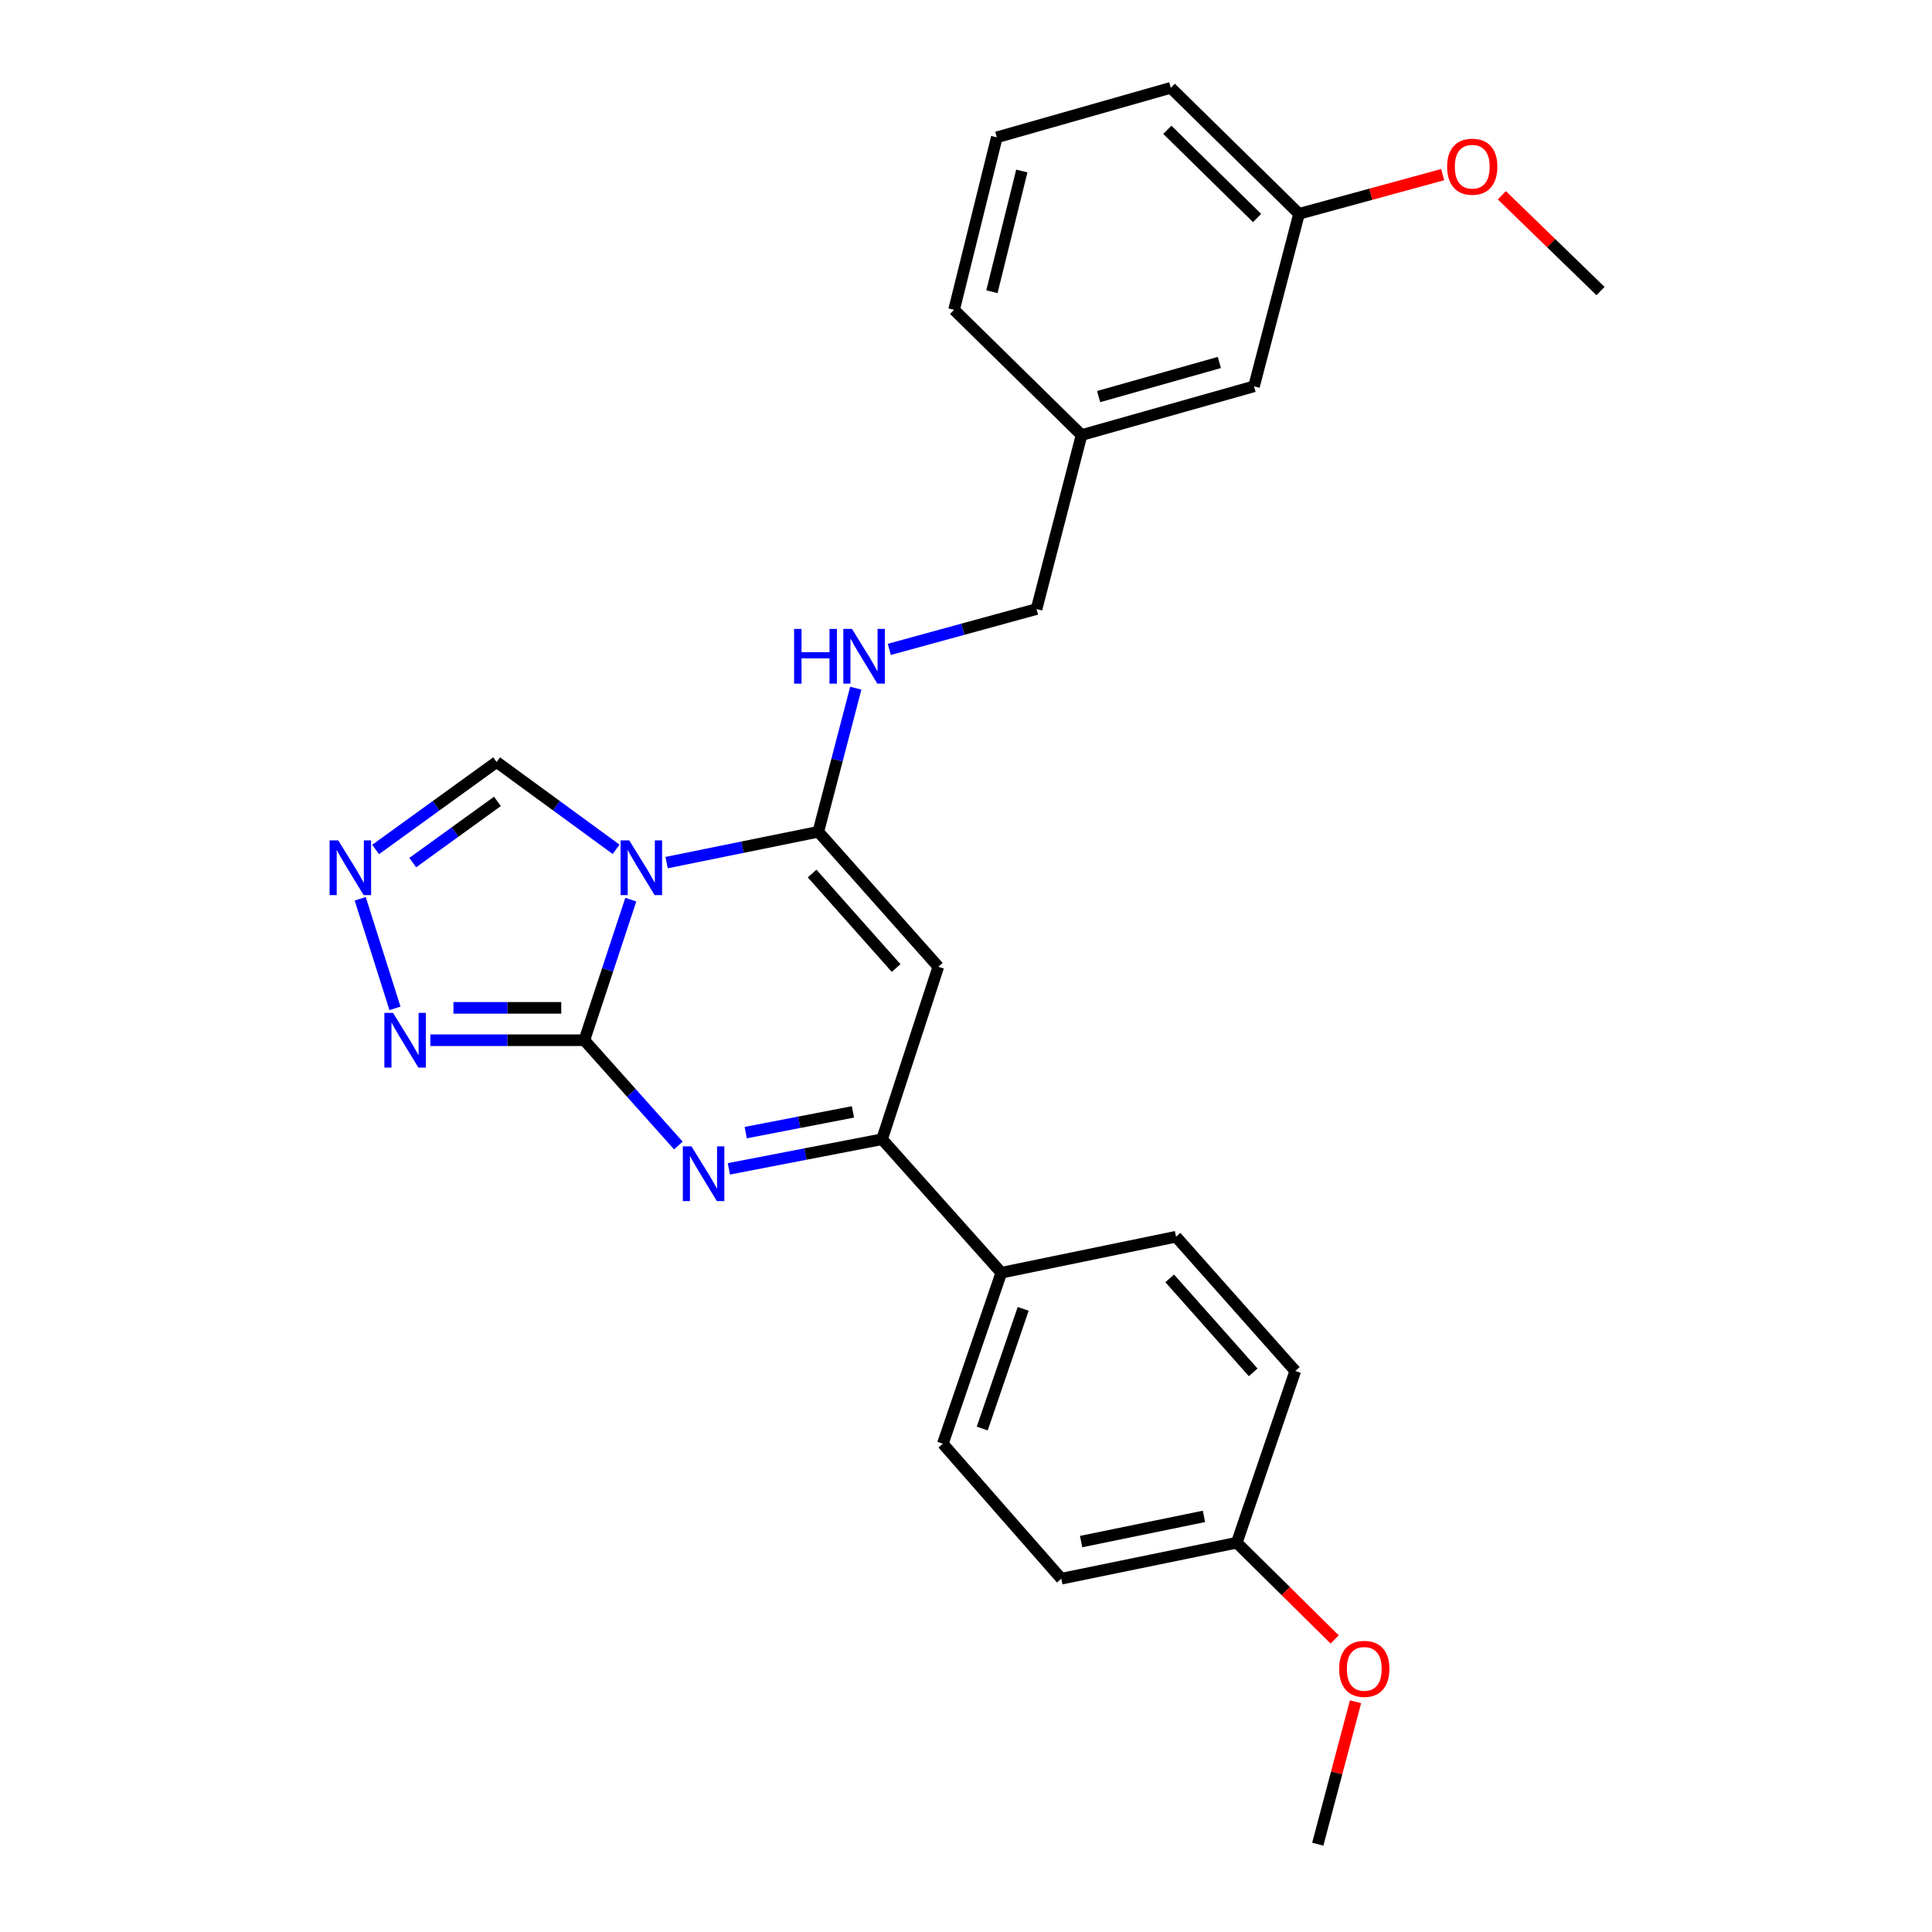 <?xml version='1.0' encoding='iso-8859-1'?>
<svg version='1.1' baseProfile='full'
              xmlns='http://www.w3.org/2000/svg'
                      xmlns:rdkit='http://www.rdkit.org/xml'
                      xmlns:xlink='http://www.w3.org/1999/xlink'
                  xml:space='preserve'
width='1000px' height='1000px' viewBox='0 0 1000 1000'>
<!-- END OF HEADER -->
<rect style='opacity:1.0;fill:#FFFFFF;stroke:none' width='1000' height='1000' x='0' y='0'> </rect>
<path class='bond-0' d='M 326.502,465.657 L 314.478,502.041' style='fill:none;fill-rule:evenodd;stroke:#0000FF;stroke-width:6px;stroke-linecap:butt;stroke-linejoin:miter;stroke-opacity:1' />
<path class='bond-0' d='M 314.478,502.041 L 302.454,538.424' style='fill:none;fill-rule:evenodd;stroke:#000000;stroke-width:6px;stroke-linecap:butt;stroke-linejoin:miter;stroke-opacity:1' />
<path class='bond-1' d='M 345.036,446.488 L 384.3,438.507' style='fill:none;fill-rule:evenodd;stroke:#0000FF;stroke-width:6px;stroke-linecap:butt;stroke-linejoin:miter;stroke-opacity:1' />
<path class='bond-1' d='M 384.3,438.507 L 423.564,430.525' style='fill:none;fill-rule:evenodd;stroke:#000000;stroke-width:6px;stroke-linecap:butt;stroke-linejoin:miter;stroke-opacity:1' />
<path class='bond-7' d='M 318.9,439.606 L 287.973,417.013' style='fill:none;fill-rule:evenodd;stroke:#0000FF;stroke-width:6px;stroke-linecap:butt;stroke-linejoin:miter;stroke-opacity:1' />
<path class='bond-7' d='M 287.973,417.013 L 257.047,394.42' style='fill:none;fill-rule:evenodd;stroke:#000000;stroke-width:6px;stroke-linecap:butt;stroke-linejoin:miter;stroke-opacity:1' />
<path class='bond-2' d='M 302.454,538.424 L 326.785,565.666' style='fill:none;fill-rule:evenodd;stroke:#000000;stroke-width:6px;stroke-linecap:butt;stroke-linejoin:miter;stroke-opacity:1' />
<path class='bond-2' d='M 326.785,565.666 L 351.117,592.908' style='fill:none;fill-rule:evenodd;stroke:#0000FF;stroke-width:6px;stroke-linecap:butt;stroke-linejoin:miter;stroke-opacity:1' />
<path class='bond-5' d='M 302.454,538.424 L 262.599,538.424' style='fill:none;fill-rule:evenodd;stroke:#000000;stroke-width:6px;stroke-linecap:butt;stroke-linejoin:miter;stroke-opacity:1' />
<path class='bond-5' d='M 262.599,538.424 L 222.744,538.424' style='fill:none;fill-rule:evenodd;stroke:#0000FF;stroke-width:6px;stroke-linecap:butt;stroke-linejoin:miter;stroke-opacity:1' />
<path class='bond-5' d='M 290.498,521.665 L 262.599,521.665' style='fill:none;fill-rule:evenodd;stroke:#000000;stroke-width:6px;stroke-linecap:butt;stroke-linejoin:miter;stroke-opacity:1' />
<path class='bond-5' d='M 262.599,521.665 L 234.7,521.665' style='fill:none;fill-rule:evenodd;stroke:#0000FF;stroke-width:6px;stroke-linecap:butt;stroke-linejoin:miter;stroke-opacity:1' />
<path class='bond-3' d='M 423.564,430.525 L 485.674,500.4' style='fill:none;fill-rule:evenodd;stroke:#000000;stroke-width:6px;stroke-linecap:butt;stroke-linejoin:miter;stroke-opacity:1' />
<path class='bond-3' d='M 420.355,452.141 L 463.832,501.053' style='fill:none;fill-rule:evenodd;stroke:#000000;stroke-width:6px;stroke-linecap:butt;stroke-linejoin:miter;stroke-opacity:1' />
<path class='bond-8' d='M 423.564,430.525 L 433.255,393.362' style='fill:none;fill-rule:evenodd;stroke:#000000;stroke-width:6px;stroke-linecap:butt;stroke-linejoin:miter;stroke-opacity:1' />
<path class='bond-8' d='M 433.255,393.362 L 442.946,356.199' style='fill:none;fill-rule:evenodd;stroke:#0000FF;stroke-width:6px;stroke-linecap:butt;stroke-linejoin:miter;stroke-opacity:1' />
<path class='bond-27' d='M 377.265,604.996 L 416.913,597.332' style='fill:none;fill-rule:evenodd;stroke:#0000FF;stroke-width:6px;stroke-linecap:butt;stroke-linejoin:miter;stroke-opacity:1' />
<path class='bond-27' d='M 416.913,597.332 L 456.561,589.669' style='fill:none;fill-rule:evenodd;stroke:#000000;stroke-width:6px;stroke-linecap:butt;stroke-linejoin:miter;stroke-opacity:1' />
<path class='bond-27' d='M 385.979,586.242 L 413.733,580.878' style='fill:none;fill-rule:evenodd;stroke:#0000FF;stroke-width:6px;stroke-linecap:butt;stroke-linejoin:miter;stroke-opacity:1' />
<path class='bond-27' d='M 413.733,580.878 L 441.486,575.514' style='fill:none;fill-rule:evenodd;stroke:#000000;stroke-width:6px;stroke-linecap:butt;stroke-linejoin:miter;stroke-opacity:1' />
<path class='bond-4' d='M 485.674,500.4 L 456.561,589.669' style='fill:none;fill-rule:evenodd;stroke:#000000;stroke-width:6px;stroke-linecap:butt;stroke-linejoin:miter;stroke-opacity:1' />
<path class='bond-9' d='M 456.561,589.669 L 518.28,658.762' style='fill:none;fill-rule:evenodd;stroke:#000000;stroke-width:6px;stroke-linecap:butt;stroke-linejoin:miter;stroke-opacity:1' />
<path class='bond-26' d='M 204.446,521.923 L 186.445,465.215' style='fill:none;fill-rule:evenodd;stroke:#0000FF;stroke-width:6px;stroke-linecap:butt;stroke-linejoin:miter;stroke-opacity:1' />
<path class='bond-6' d='M 194.419,439.694 L 225.733,417.057' style='fill:none;fill-rule:evenodd;stroke:#0000FF;stroke-width:6px;stroke-linecap:butt;stroke-linejoin:miter;stroke-opacity:1' />
<path class='bond-6' d='M 225.733,417.057 L 257.047,394.42' style='fill:none;fill-rule:evenodd;stroke:#000000;stroke-width:6px;stroke-linecap:butt;stroke-linejoin:miter;stroke-opacity:1' />
<path class='bond-6' d='M 213.631,446.484 L 235.551,430.638' style='fill:none;fill-rule:evenodd;stroke:#0000FF;stroke-width:6px;stroke-linecap:butt;stroke-linejoin:miter;stroke-opacity:1' />
<path class='bond-6' d='M 235.551,430.638 L 257.471,414.792' style='fill:none;fill-rule:evenodd;stroke:#000000;stroke-width:6px;stroke-linecap:butt;stroke-linejoin:miter;stroke-opacity:1' />
<path class='bond-12' d='M 460.304,336.117 L 498.411,325.68' style='fill:none;fill-rule:evenodd;stroke:#0000FF;stroke-width:6px;stroke-linecap:butt;stroke-linejoin:miter;stroke-opacity:1' />
<path class='bond-12' d='M 498.411,325.68 L 536.519,315.243' style='fill:none;fill-rule:evenodd;stroke:#000000;stroke-width:6px;stroke-linecap:butt;stroke-linejoin:miter;stroke-opacity:1' />
<path class='bond-10' d='M 518.28,658.762 L 488.011,747.258' style='fill:none;fill-rule:evenodd;stroke:#000000;stroke-width:6px;stroke-linecap:butt;stroke-linejoin:miter;stroke-opacity:1' />
<path class='bond-10' d='M 529.596,677.46 L 508.408,739.407' style='fill:none;fill-rule:evenodd;stroke:#000000;stroke-width:6px;stroke-linecap:butt;stroke-linejoin:miter;stroke-opacity:1' />
<path class='bond-11' d='M 518.28,658.762 L 608.712,640.132' style='fill:none;fill-rule:evenodd;stroke:#000000;stroke-width:6px;stroke-linecap:butt;stroke-linejoin:miter;stroke-opacity:1' />
<path class='bond-17' d='M 488.011,747.258 L 549.33,817.133' style='fill:none;fill-rule:evenodd;stroke:#000000;stroke-width:6px;stroke-linecap:butt;stroke-linejoin:miter;stroke-opacity:1' />
<path class='bond-16' d='M 608.712,640.132 L 670.431,709.615' style='fill:none;fill-rule:evenodd;stroke:#000000;stroke-width:6px;stroke-linecap:butt;stroke-linejoin:miter;stroke-opacity:1' />
<path class='bond-16' d='M 605.44,661.684 L 648.643,710.322' style='fill:none;fill-rule:evenodd;stroke:#000000;stroke-width:6px;stroke-linecap:butt;stroke-linejoin:miter;stroke-opacity:1' />
<path class='bond-15' d='M 536.519,315.243 L 559.813,225.183' style='fill:none;fill-rule:evenodd;stroke:#000000;stroke-width:6px;stroke-linecap:butt;stroke-linejoin:miter;stroke-opacity:1' />
<path class='bond-13' d='M 649.082,199.961 L 559.813,225.183' style='fill:none;fill-rule:evenodd;stroke:#000000;stroke-width:6px;stroke-linecap:butt;stroke-linejoin:miter;stroke-opacity:1' />
<path class='bond-13' d='M 631.135,187.617 L 568.647,205.273' style='fill:none;fill-rule:evenodd;stroke:#000000;stroke-width:6px;stroke-linecap:butt;stroke-linejoin:miter;stroke-opacity:1' />
<path class='bond-18' d='M 649.082,199.961 L 672.377,110.674' style='fill:none;fill-rule:evenodd;stroke:#000000;stroke-width:6px;stroke-linecap:butt;stroke-linejoin:miter;stroke-opacity:1' />
<path class='bond-14' d='M 640.163,798.502 L 670.431,709.615' style='fill:none;fill-rule:evenodd;stroke:#000000;stroke-width:6px;stroke-linecap:butt;stroke-linejoin:miter;stroke-opacity:1' />
<path class='bond-19' d='M 640.163,798.502 L 665.495,823.541' style='fill:none;fill-rule:evenodd;stroke:#000000;stroke-width:6px;stroke-linecap:butt;stroke-linejoin:miter;stroke-opacity:1' />
<path class='bond-19' d='M 665.495,823.541 L 690.826,848.58' style='fill:none;fill-rule:evenodd;stroke:#FF0000;stroke-width:6px;stroke-linecap:butt;stroke-linejoin:miter;stroke-opacity:1' />
<path class='bond-28' d='M 640.163,798.502 L 549.33,817.133' style='fill:none;fill-rule:evenodd;stroke:#000000;stroke-width:6px;stroke-linecap:butt;stroke-linejoin:miter;stroke-opacity:1' />
<path class='bond-28' d='M 623.171,784.88 L 559.588,797.921' style='fill:none;fill-rule:evenodd;stroke:#000000;stroke-width:6px;stroke-linecap:butt;stroke-linejoin:miter;stroke-opacity:1' />
<path class='bond-22' d='M 559.813,225.183 L 493.83,160.355' style='fill:none;fill-rule:evenodd;stroke:#000000;stroke-width:6px;stroke-linecap:butt;stroke-linejoin:miter;stroke-opacity:1' />
<path class='bond-20' d='M 672.377,110.674 L 709.545,100.531' style='fill:none;fill-rule:evenodd;stroke:#000000;stroke-width:6px;stroke-linecap:butt;stroke-linejoin:miter;stroke-opacity:1' />
<path class='bond-20' d='M 709.545,100.531 L 746.713,90.388' style='fill:none;fill-rule:evenodd;stroke:#FF0000;stroke-width:6px;stroke-linecap:butt;stroke-linejoin:miter;stroke-opacity:1' />
<path class='bond-29' d='M 672.377,110.674 L 606.003,45.455' style='fill:none;fill-rule:evenodd;stroke:#000000;stroke-width:6px;stroke-linecap:butt;stroke-linejoin:miter;stroke-opacity:1' />
<path class='bond-29' d='M 650.675,112.845 L 604.213,67.191' style='fill:none;fill-rule:evenodd;stroke:#000000;stroke-width:6px;stroke-linecap:butt;stroke-linejoin:miter;stroke-opacity:1' />
<path class='bond-25' d='M 701.612,880.831 L 691.845,917.688' style='fill:none;fill-rule:evenodd;stroke:#FF0000;stroke-width:6px;stroke-linecap:butt;stroke-linejoin:miter;stroke-opacity:1' />
<path class='bond-25' d='M 691.845,917.688 L 682.078,954.545' style='fill:none;fill-rule:evenodd;stroke:#000000;stroke-width:6px;stroke-linecap:butt;stroke-linejoin:miter;stroke-opacity:1' />
<path class='bond-24' d='M 777.349,101.073 L 802.885,125.863' style='fill:none;fill-rule:evenodd;stroke:#FF0000;stroke-width:6px;stroke-linecap:butt;stroke-linejoin:miter;stroke-opacity:1' />
<path class='bond-24' d='M 802.885,125.863 L 828.42,150.653' style='fill:none;fill-rule:evenodd;stroke:#000000;stroke-width:6px;stroke-linecap:butt;stroke-linejoin:miter;stroke-opacity:1' />
<path class='bond-21' d='M 515.943,71.086 L 493.83,160.355' style='fill:none;fill-rule:evenodd;stroke:#000000;stroke-width:6px;stroke-linecap:butt;stroke-linejoin:miter;stroke-opacity:1' />
<path class='bond-21' d='M 528.893,88.506 L 513.414,150.994' style='fill:none;fill-rule:evenodd;stroke:#000000;stroke-width:6px;stroke-linecap:butt;stroke-linejoin:miter;stroke-opacity:1' />
<path class='bond-23' d='M 515.943,71.086 L 606.003,45.455' style='fill:none;fill-rule:evenodd;stroke:#000000;stroke-width:6px;stroke-linecap:butt;stroke-linejoin:miter;stroke-opacity:1' />
<path  class='atom-0' d='M 325.699 434.986
L 334.979 449.986
Q 335.899 451.466, 337.379 454.146
Q 338.859 456.826, 338.939 456.986
L 338.939 434.986
L 342.699 434.986
L 342.699 463.306
L 338.819 463.306
L 328.859 446.906
Q 327.699 444.986, 326.459 442.786
Q 325.259 440.586, 324.899 439.906
L 324.899 463.306
L 321.219 463.306
L 321.219 434.986
L 325.699 434.986
' fill='#0000FF'/>
<path  class='atom-3' d='M 357.913 593.366
L 367.193 608.366
Q 368.113 609.846, 369.593 612.526
Q 371.073 615.206, 371.153 615.366
L 371.153 593.366
L 374.913 593.366
L 374.913 621.686
L 371.033 621.686
L 361.073 605.286
Q 359.913 603.366, 358.673 601.166
Q 357.473 598.966, 357.113 598.286
L 357.113 621.686
L 353.433 621.686
L 353.433 593.366
L 357.913 593.366
' fill='#0000FF'/>
<path  class='atom-6' d='M 203.425 524.264
L 212.705 539.264
Q 213.625 540.744, 215.105 543.424
Q 216.585 546.104, 216.665 546.264
L 216.665 524.264
L 220.425 524.264
L 220.425 552.584
L 216.545 552.584
L 206.585 536.184
Q 205.425 534.264, 204.185 532.064
Q 202.985 529.864, 202.625 529.184
L 202.625 552.584
L 198.945 552.584
L 198.945 524.264
L 203.425 524.264
' fill='#0000FF'/>
<path  class='atom-7' d='M 175.084 434.986
L 184.364 449.986
Q 185.284 451.466, 186.764 454.146
Q 188.244 456.826, 188.324 456.986
L 188.324 434.986
L 192.084 434.986
L 192.084 463.306
L 188.204 463.306
L 178.244 446.906
Q 177.084 444.986, 175.844 442.786
Q 174.644 440.586, 174.284 439.906
L 174.284 463.306
L 170.604 463.306
L 170.604 434.986
L 175.084 434.986
' fill='#0000FF'/>
<path  class='atom-9' d='M 411.03 325.533
L 414.87 325.533
L 414.87 337.573
L 429.35 337.573
L 429.35 325.533
L 433.19 325.533
L 433.19 353.853
L 429.35 353.853
L 429.35 340.773
L 414.87 340.773
L 414.87 353.853
L 411.03 353.853
L 411.03 325.533
' fill='#0000FF'/>
<path  class='atom-9' d='M 440.99 325.533
L 450.27 340.533
Q 451.19 342.013, 452.67 344.693
Q 454.15 347.373, 454.23 347.533
L 454.23 325.533
L 457.99 325.533
L 457.99 353.853
L 454.11 353.853
L 444.15 337.453
Q 442.99 335.533, 441.75 333.333
Q 440.55 331.133, 440.19 330.453
L 440.19 353.853
L 436.51 353.853
L 436.51 325.533
L 440.99 325.533
' fill='#0000FF'/>
<path  class='atom-20' d='M 693.146 863.802
Q 693.146 857.002, 696.506 853.202
Q 699.866 849.402, 706.146 849.402
Q 712.426 849.402, 715.786 853.202
Q 719.146 857.002, 719.146 863.802
Q 719.146 870.682, 715.746 874.602
Q 712.346 878.482, 706.146 878.482
Q 699.906 878.482, 696.506 874.602
Q 693.146 870.722, 693.146 863.802
M 706.146 875.282
Q 710.466 875.282, 712.786 872.402
Q 715.146 869.482, 715.146 863.802
Q 715.146 858.242, 712.786 855.442
Q 710.466 852.602, 706.146 852.602
Q 701.826 852.602, 699.466 855.402
Q 697.146 858.202, 697.146 863.802
Q 697.146 869.522, 699.466 872.402
Q 701.826 875.282, 706.146 875.282
' fill='#FF0000'/>
<path  class='atom-21' d='M 749.036 86.286
Q 749.036 79.486, 752.396 75.686
Q 755.756 71.886, 762.036 71.886
Q 768.316 71.886, 771.676 75.686
Q 775.036 79.486, 775.036 86.286
Q 775.036 93.166, 771.636 97.086
Q 768.236 100.966, 762.036 100.966
Q 755.796 100.966, 752.396 97.086
Q 749.036 93.206, 749.036 86.286
M 762.036 97.766
Q 766.356 97.766, 768.676 94.886
Q 771.036 91.966, 771.036 86.286
Q 771.036 80.726, 768.676 77.926
Q 766.356 75.086, 762.036 75.086
Q 757.716 75.086, 755.356 77.886
Q 753.036 80.686, 753.036 86.286
Q 753.036 92.006, 755.356 94.886
Q 757.716 97.766, 762.036 97.766
' fill='#FF0000'/>
</svg>
